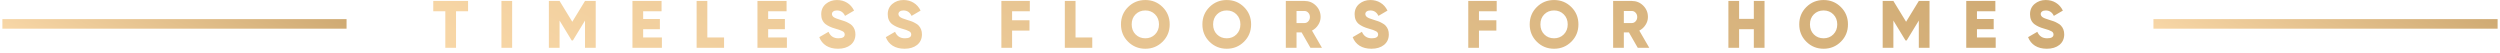 <svg xmlns="http://www.w3.org/2000/svg" width="523" height="11" viewBox="0 0 523 11" fill="none"><rect x="0.5" y="4" width="72" height="2" fill="url(#paint0_linear_27_380)"></rect><path d="M90.64 0.2H97.92V2.356H95.4V10H93.16V2.356H90.64V0.2ZM104.901 10V0.2H107.141V10H104.901ZM122.384 0.2H124.624V10H122.384V4.302L119.85 8.46H119.598L117.064 4.302V10H114.824V0.2H117.064L119.724 4.554L122.384 0.2ZM134.549 6.108V7.844H138.469V10H132.309V0.2H138.399V2.356H134.549V3.98H138.049V6.108H134.549ZM147.973 0.2V7.844H151.473V10H145.733V0.2H147.973ZM160.699 6.108V7.844H164.619V10H158.459V0.2H164.549V2.356H160.699V3.98H164.199V6.108H160.699ZM175.313 10.196C174.333 10.196 173.507 9.986 172.835 9.566C172.163 9.137 171.682 8.539 171.393 7.774L173.325 6.654C173.717 7.559 174.403 8.012 175.383 8.012C176.27 8.012 176.713 7.746 176.713 7.214C176.713 6.915 176.568 6.691 176.279 6.542C175.98 6.365 175.448 6.173 174.683 5.968C173.899 5.753 173.236 5.445 172.695 5.044C172.098 4.559 171.799 3.873 171.799 2.986C171.799 2.081 172.121 1.357 172.765 0.816C173.418 0.275 174.193 0.004 175.089 0.004C175.892 0.004 176.601 0.195 177.217 0.578C177.833 0.951 178.318 1.497 178.673 2.216L176.783 3.322C176.428 2.566 175.864 2.188 175.089 2.188C174.762 2.188 174.506 2.258 174.319 2.398C174.132 2.538 174.039 2.715 174.039 2.93C174.039 3.163 174.151 3.373 174.375 3.56C174.618 3.747 175.094 3.943 175.803 4.148L176.713 4.442C176.946 4.517 177.217 4.643 177.525 4.82C177.861 4.988 178.113 5.17 178.281 5.366C178.729 5.851 178.953 6.458 178.953 7.186C178.953 8.11 178.617 8.847 177.945 9.398C177.273 9.93 176.396 10.196 175.313 10.196ZM189.229 10.196C188.249 10.196 187.423 9.986 186.751 9.566C186.079 9.137 185.598 8.539 185.309 7.774L187.241 6.654C187.633 7.559 188.319 8.012 189.299 8.012C190.186 8.012 190.629 7.746 190.629 7.214C190.629 6.915 190.484 6.691 190.195 6.542C189.896 6.365 189.364 6.173 188.599 5.968C187.815 5.753 187.152 5.445 186.611 5.044C186.014 4.559 185.715 3.873 185.715 2.986C185.715 2.081 186.037 1.357 186.681 0.816C187.334 0.275 188.109 0.004 189.005 0.004C189.808 0.004 190.517 0.195 191.133 0.578C191.749 0.951 192.234 1.497 192.589 2.216L190.699 3.322C190.344 2.566 189.78 2.188 189.005 2.188C188.678 2.188 188.422 2.258 188.235 2.398C188.048 2.538 187.955 2.715 187.955 2.93C187.955 3.163 188.067 3.373 188.291 3.56C188.534 3.747 189.01 3.943 189.719 4.148L190.629 4.442C190.862 4.517 191.133 4.643 191.441 4.82C191.777 4.988 192.029 5.17 192.197 5.366C192.645 5.851 192.869 6.458 192.869 7.186C192.869 8.11 192.533 8.847 191.861 9.398C191.189 9.93 190.312 10.196 189.229 10.196ZM215.438 0.2V2.356H211.728V4.246H215.368V6.402H211.728V10H209.488V0.2H215.438ZM225.002 0.2V7.844H228.502V10H222.762V0.2H225.002ZM243.216 8.726C242.227 9.706 241.023 10.196 239.604 10.196C238.185 10.196 236.981 9.706 235.992 8.726C235.003 7.746 234.508 6.537 234.508 5.1C234.508 3.663 235.003 2.454 235.992 1.474C236.981 0.494 238.185 0.004 239.604 0.004C241.023 0.004 242.227 0.494 243.216 1.474C244.205 2.454 244.7 3.663 244.7 5.1C244.7 6.537 244.205 7.746 243.216 8.726ZM236.748 5.1C236.748 5.959 237.019 6.659 237.56 7.2C238.101 7.741 238.783 8.012 239.604 8.012C240.416 8.012 241.093 7.741 241.634 7.2C242.185 6.649 242.46 5.949 242.46 5.1C242.46 4.251 242.185 3.551 241.634 3C241.093 2.459 240.416 2.188 239.604 2.188C238.783 2.188 238.101 2.459 237.56 3C237.019 3.541 236.748 4.241 236.748 5.1ZM260.249 8.726C259.26 9.706 258.056 10.196 256.637 10.196C255.218 10.196 254.014 9.706 253.025 8.726C252.036 7.746 251.541 6.537 251.541 5.1C251.541 3.663 252.036 2.454 253.025 1.474C254.014 0.494 255.218 0.004 256.637 0.004C258.056 0.004 259.26 0.494 260.249 1.474C261.238 2.454 261.733 3.663 261.733 5.1C261.733 6.537 261.238 7.746 260.249 8.726ZM253.781 5.1C253.781 5.959 254.052 6.659 254.593 7.2C255.134 7.741 255.816 8.012 256.637 8.012C257.449 8.012 258.126 7.741 258.667 7.2C259.218 6.649 259.493 5.949 259.493 5.1C259.493 4.251 259.218 3.551 258.667 3C258.126 2.459 257.449 2.188 256.637 2.188C255.816 2.188 255.134 2.459 254.593 3C254.052 3.541 253.781 4.241 253.781 5.1ZM276.554 10H274.146L272.298 6.78H271.234V10H268.994V0.2H272.914C273.848 0.2 274.641 0.527 275.294 1.18C275.948 1.833 276.274 2.627 276.274 3.56C276.274 4.148 276.106 4.699 275.77 5.212C275.444 5.725 275.01 6.122 274.468 6.402L276.554 10ZM272.914 2.3H271.234V4.82H272.914C273.222 4.82 273.484 4.699 273.698 4.456C273.922 4.213 274.034 3.915 274.034 3.56C274.034 3.205 273.922 2.907 273.698 2.664C273.484 2.421 273.222 2.3 272.914 2.3ZM286.901 10.196C285.921 10.196 285.095 9.986 284.423 9.566C283.751 9.137 283.27 8.539 282.981 7.774L284.913 6.654C285.305 7.559 285.991 8.012 286.971 8.012C287.858 8.012 288.301 7.746 288.301 7.214C288.301 6.915 288.156 6.691 287.867 6.542C287.568 6.365 287.036 6.173 286.271 5.968C285.487 5.753 284.824 5.445 284.283 5.044C283.686 4.559 283.387 3.873 283.387 2.986C283.387 2.081 283.709 1.357 284.353 0.816C285.006 0.275 285.781 0.004 286.677 0.004C287.48 0.004 288.189 0.195 288.805 0.578C289.421 0.951 289.906 1.497 290.261 2.216L288.371 3.322C288.016 2.566 287.452 2.188 286.677 2.188C286.35 2.188 286.094 2.258 285.907 2.398C285.72 2.538 285.627 2.715 285.627 2.93C285.627 3.163 285.739 3.373 285.963 3.56C286.206 3.747 286.682 3.943 287.391 4.148L288.301 4.442C288.534 4.517 288.805 4.643 289.113 4.82C289.449 4.988 289.701 5.17 289.869 5.366C290.317 5.851 290.541 6.458 290.541 7.186C290.541 8.11 290.205 8.847 289.533 9.398C288.861 9.93 287.984 10.196 286.901 10.196ZM313.11 0.2V2.356H309.4V4.246H313.04V6.402H309.4V10H307.16V0.2H313.11ZM328.722 8.726C327.732 9.706 326.528 10.196 325.11 10.196C323.691 10.196 322.487 9.706 321.498 8.726C320.508 7.746 320.014 6.537 320.014 5.1C320.014 3.663 320.508 2.454 321.498 1.474C322.487 0.494 323.691 0.004 325.11 0.004C326.528 0.004 327.732 0.494 328.722 1.474C329.711 2.454 330.206 3.663 330.206 5.1C330.206 6.537 329.711 7.746 328.722 8.726ZM322.254 5.1C322.254 5.959 322.524 6.659 323.066 7.2C323.607 7.741 324.288 8.012 325.11 8.012C325.922 8.012 326.598 7.741 327.14 7.2C327.69 6.649 327.966 5.949 327.966 5.1C327.966 4.251 327.69 3.551 327.14 3C326.598 2.459 325.922 2.188 325.11 2.188C324.288 2.188 323.607 2.459 323.066 3C322.524 3.541 322.254 4.241 322.254 5.1ZM345.027 10H342.619L340.771 6.78H339.707V10H337.467V0.2H341.387C342.32 0.2 343.114 0.527 343.767 1.18C344.42 1.833 344.747 2.627 344.747 3.56C344.747 4.148 344.579 4.699 344.243 5.212C343.916 5.725 343.482 6.122 342.941 6.402L345.027 10ZM341.387 2.3H339.707V4.82H341.387C341.695 4.82 341.956 4.699 342.171 4.456C342.395 4.213 342.507 3.915 342.507 3.56C342.507 3.205 342.395 2.907 342.171 2.664C341.956 2.421 341.695 2.3 341.387 2.3ZM366.9 3.952V0.2H369.14V10H366.9V6.108H363.82V10H361.58V0.2H363.82V3.952H366.9ZM385.11 8.726C384.121 9.706 382.917 10.196 381.498 10.196C380.08 10.196 378.876 9.706 377.886 8.726C376.897 7.746 376.402 6.537 376.402 5.1C376.402 3.663 376.897 2.454 377.886 1.474C378.876 0.494 380.08 0.004 381.498 0.004C382.917 0.004 384.121 0.494 385.11 1.474C386.1 2.454 386.594 3.663 386.594 5.1C386.594 6.537 386.1 7.746 385.11 8.726ZM378.642 5.1C378.642 5.959 378.913 6.659 379.454 7.2C379.996 7.741 380.677 8.012 381.498 8.012C382.31 8.012 382.987 7.741 383.528 7.2C384.079 6.649 384.354 5.949 384.354 5.1C384.354 4.251 384.079 3.551 383.528 3C382.987 2.459 382.31 2.188 381.498 2.188C380.677 2.188 379.996 2.459 379.454 3C378.913 3.541 378.642 4.241 378.642 5.1ZM401.416 0.2H403.656V10H401.416V4.302L398.882 8.46H398.63L396.096 4.302V10H393.856V0.2H396.096L398.756 4.554L401.416 0.2ZM413.58 6.108V7.844H417.5V10H411.34V0.2H417.43V2.356H413.58V3.98H417.08V6.108H413.58ZM428.194 10.196C427.214 10.196 426.388 9.986 425.716 9.566C425.044 9.137 424.563 8.539 424.274 7.774L426.206 6.654C426.598 7.559 427.284 8.012 428.264 8.012C429.15 8.012 429.594 7.746 429.594 7.214C429.594 6.915 429.449 6.691 429.16 6.542C428.861 6.365 428.329 6.173 427.564 5.968C426.78 5.753 426.117 5.445 425.576 5.044C424.978 4.559 424.68 3.873 424.68 2.986C424.68 2.081 425.002 1.357 425.646 0.816C426.299 0.275 427.074 0.004 427.97 0.004C428.772 0.004 429.482 0.195 430.098 0.578C430.714 0.951 431.199 1.497 431.554 2.216L429.664 3.322C429.309 2.566 428.744 2.188 427.97 2.188C427.643 2.188 427.386 2.258 427.2 2.398C427.013 2.538 426.92 2.715 426.92 2.93C426.92 3.163 427.032 3.373 427.256 3.56C427.498 3.747 427.974 3.943 428.684 4.148L429.594 4.442C429.827 4.517 430.098 4.643 430.406 4.82C430.742 4.988 430.994 5.17 431.162 5.366C431.61 5.851 431.834 6.458 431.834 7.186C431.834 8.11 431.498 8.847 430.826 9.398C430.154 9.93 429.276 10.196 428.194 10.196Z" fill="url(#paint1_linear_27_380)"></path><rect x="450.5" y="4" width="72" height="2" fill="url(#paint2_linear_27_380)"></rect><defs><linearGradient id="paint0_linear_27_380" x1="0.5" y1="6" x2="17.519" y2="-25.474" gradientUnits="userSpaceOnUse"><stop stop-color="#F8D7A7"></stop><stop offset="0.514" stop-color="#E3C08C"></stop><stop offset="1" stop-color="#CFAA73"></stop></linearGradient><linearGradient id="paint1_linear_27_380" x1="90.5" y1="10" x2="177.938" y2="-143.616" gradientUnits="userSpaceOnUse"><stop stop-color="#F8D7A7"></stop><stop offset="0.514" stop-color="#E3C08C"></stop><stop offset="1" stop-color="#CFAA73"></stop></linearGradient><linearGradient id="paint2_linear_27_380" x1="450.5" y1="6" x2="467.519" y2="-25.474" gradientUnits="userSpaceOnUse"><stop stop-color="#F8D7A7"></stop><stop offset="0.514" stop-color="#E3C08C"></stop><stop offset="1" stop-color="#CFAA73"></stop></linearGradient></defs></svg>